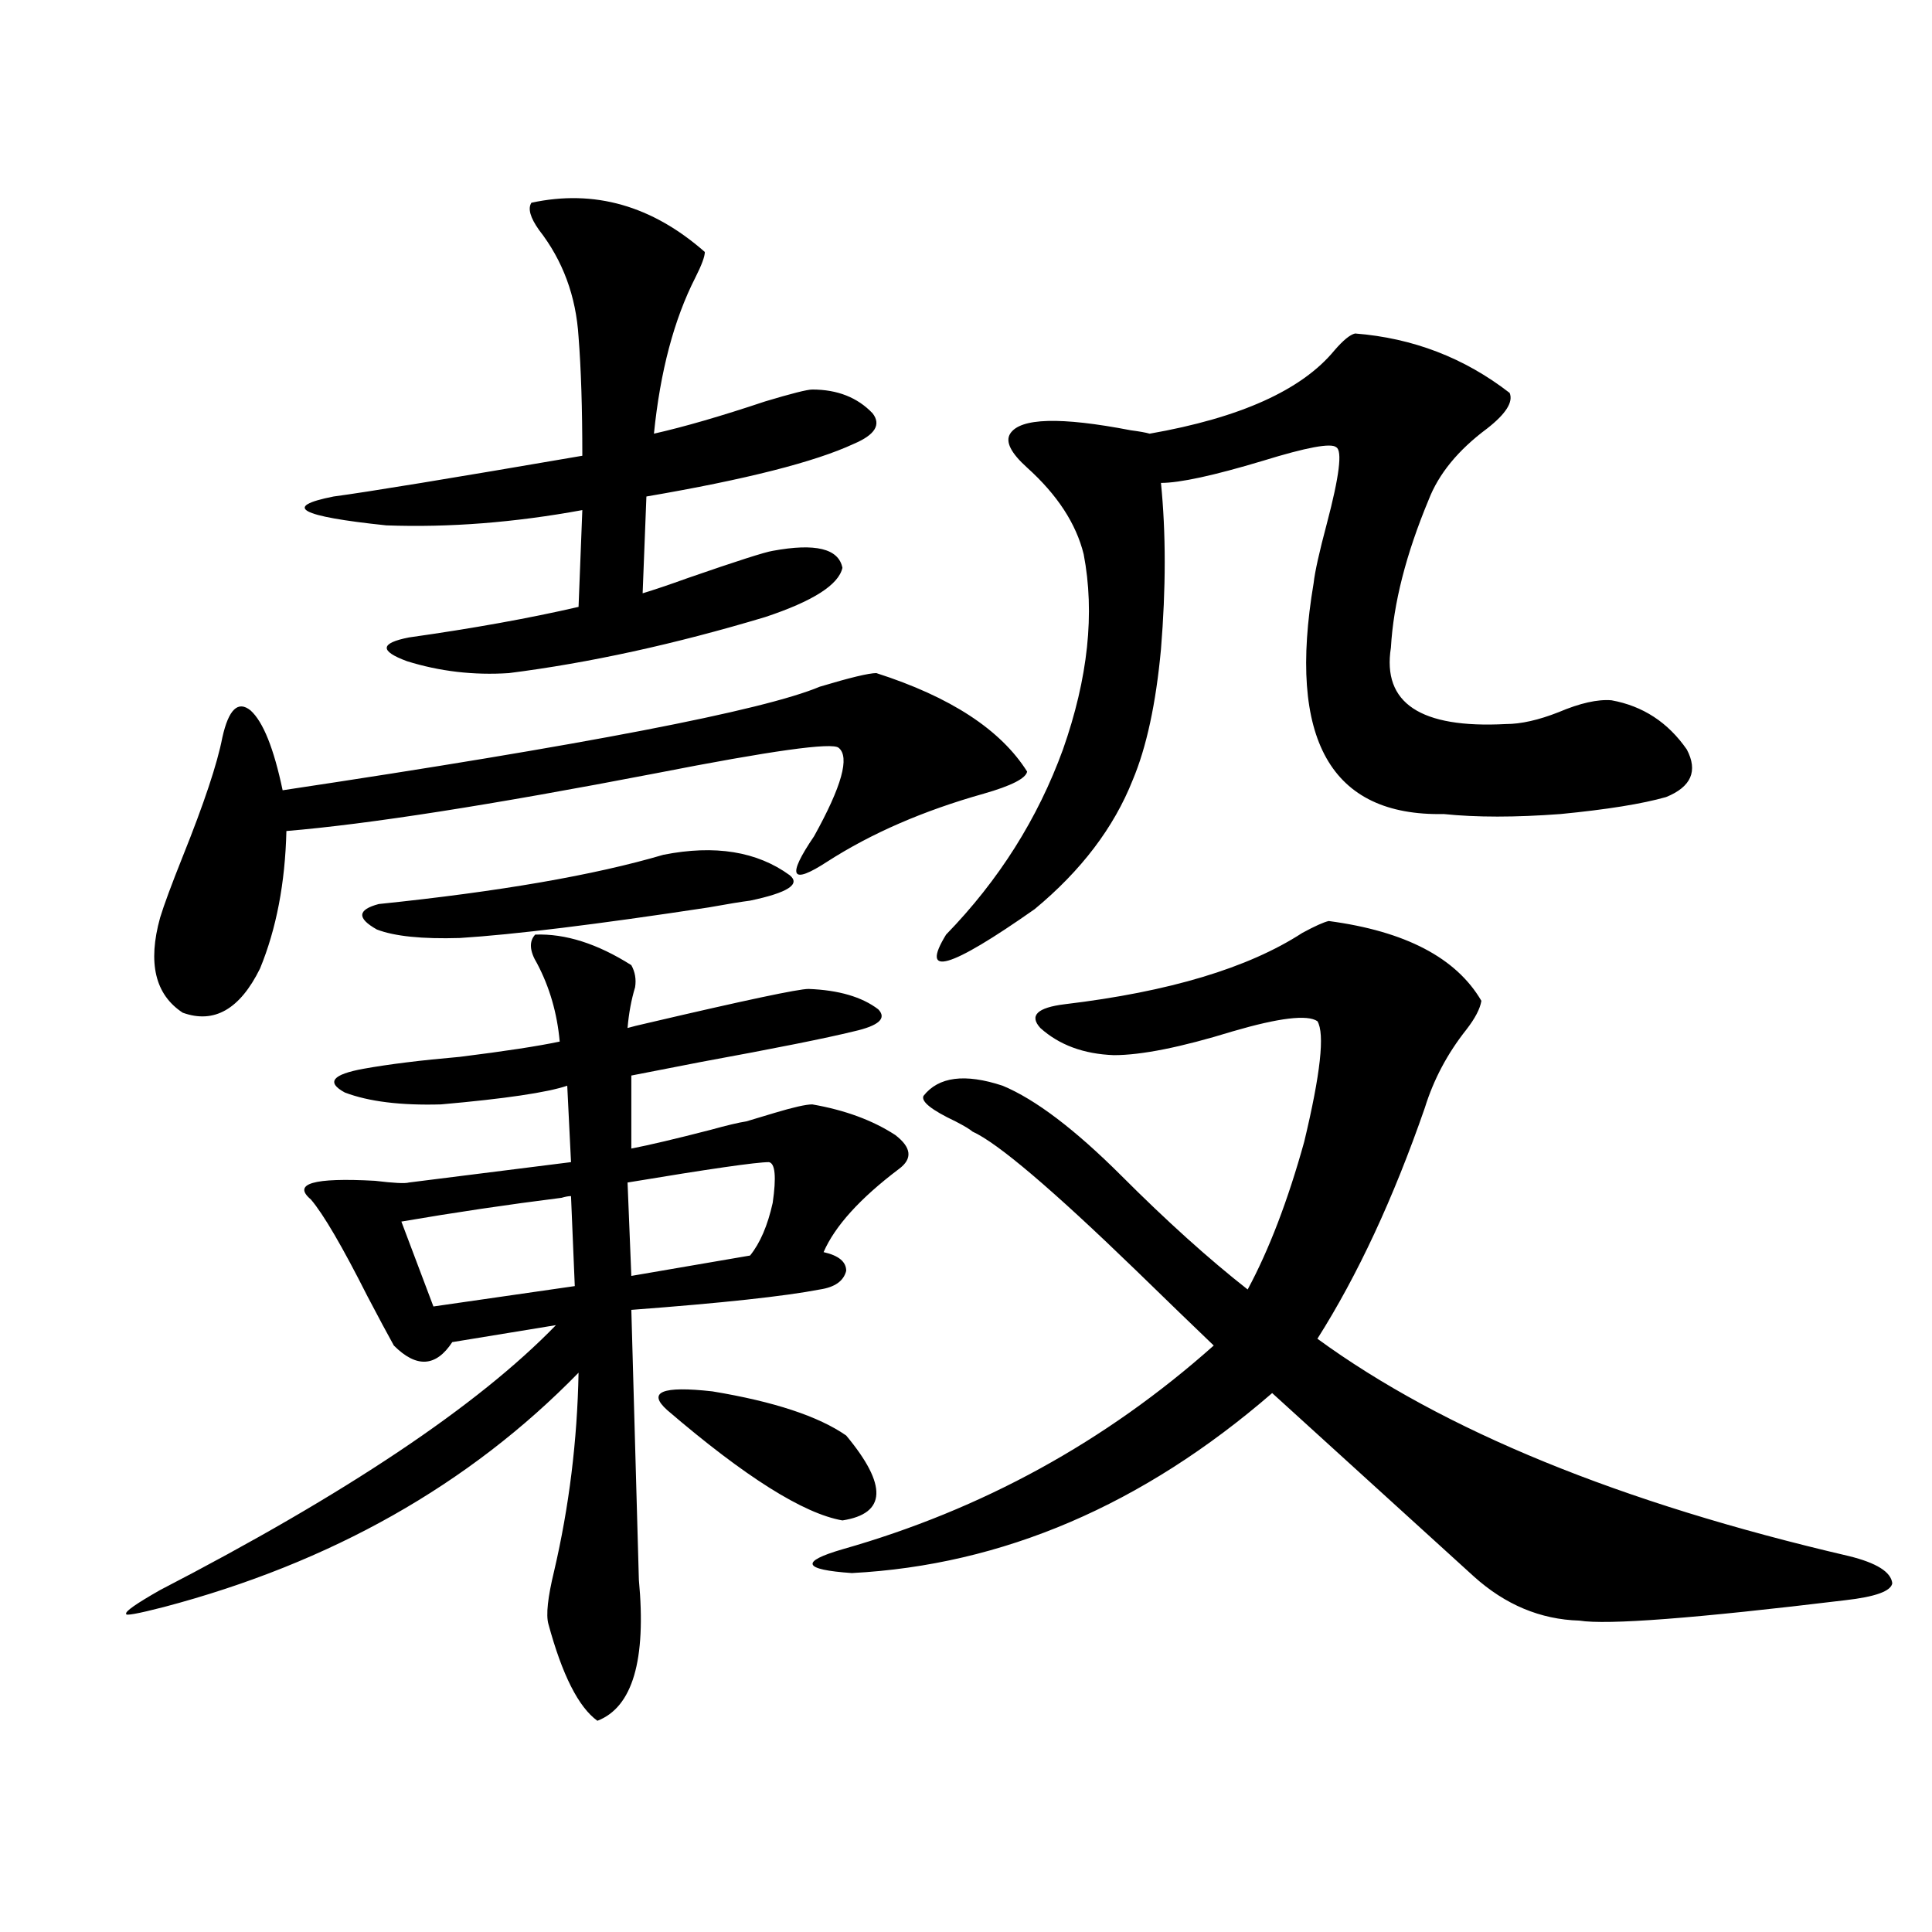 <?xml version="1.0" encoding="utf-8"?>
<!-- Generator: Adobe Illustrator 16.0.0, SVG Export Plug-In . SVG Version: 6.00 Build 0)  -->
<!DOCTYPE svg PUBLIC "-//W3C//DTD SVG 1.1//EN" "http://www.w3.org/Graphics/SVG/1.1/DTD/svg11.dtd">
<svg version="1.1" id="图层_1" xmlns="http://www.w3.org/2000/svg" xmlns:xlink="http://www.w3.org/1999/xlink" x="0px" y="0px"
	 width="1000px" height="1000px" viewBox="0 0 1000 1000" enable-background="new 0 0 1000 1000" xml:space="preserve">
<path d="M277.018,483.746c15.609-0.577,32.194,4.696,49.755,15.82c1.951,3.516,2.592,7.333,1.951,11.426
	c-1.951,6.454-3.262,13.485-3.902,21.094c1.951-0.577,5.519-1.456,10.731-2.637c50.075-11.714,77.712-17.578,82.925-17.578
	c15.609,0.591,27.637,4.106,36.097,10.547c4.543,4.696,0.32,8.501-12.683,11.426c-14.313,3.516-40.654,8.789-79.022,15.82
	c-18.216,3.516-30.243,5.864-36.097,7.031v37.793c9.101-1.758,22.759-4.972,40.975-9.668c8.445-2.335,14.634-3.804,18.536-4.395
	c3.902-1.167,8.78-2.637,14.634-4.395c9.756-2.925,16.25-4.395,19.512-4.395c16.905,2.938,31.219,8.212,42.926,15.82
	c8.445,6.454,9.101,12.305,1.951,17.578c-20.167,15.243-33.17,29.595-39.023,43.066c7.805,1.758,11.707,4.985,11.707,9.668
	c-1.311,5.273-5.854,8.501-13.658,9.668c-18.216,3.516-50.73,7.031-97.559,10.547l3.902,139.746
	c3.902,41.597-3.262,65.918-21.463,72.949c-9.756-7.031-18.216-23.73-25.365-50.098c-1.311-4.696-0.335-13.774,2.927-27.246
	c7.805-33.398,12.027-67.676,12.683-102.832c-56.584,58.008-128.137,98.438-214.629,121.289
	c-13.658,3.516-20.167,4.683-19.512,3.516c-0.655-1.181,5.198-5.273,17.561-12.305c96.248-49.796,164.539-95.499,204.873-137.109
	l-53.657,8.789c-8.46,12.896-18.536,13.485-30.243,1.758c-3.262-5.851-7.805-14.351-13.658-25.488
	c-13.018-25.776-22.773-42.476-29.268-50.098c-9.756-8.198,1.296-11.426,33.17-9.668c9.756,1.181,15.609,1.47,17.561,0.879
	l83.9-10.547l-1.951-39.551c-10.411,3.516-32.194,6.743-65.364,9.668c-20.822,0.591-37.407-1.456-49.755-6.152
	c-9.756-5.273-6.509-9.366,9.756-12.305c13.003-2.335,29.588-4.395,49.755-6.152c23.414-2.925,40.64-5.562,51.706-7.91
	c-1.311-14.64-5.213-28.125-11.707-40.43C274.091,492.247,273.756,487.262,277.018,483.746z M453.599,348.395
	c38.368,12.305,64.389,29.306,78.047,50.977c-0.655,3.516-8.14,7.333-22.438,11.426c-31.219,8.789-58.215,20.517-80.974,35.156
	c-18.871,12.305-21.143,7.91-6.829-13.184c14.299-25.776,18.536-41.007,12.683-45.703c-3.262-2.925-34.801,1.47-94.632,13.184
	c-85.211,16.411-148.944,26.367-191.215,29.883c-0.655,26.958-5.213,50.688-13.658,71.191
	c-10.411,21.094-23.749,28.716-39.999,22.852c-14.313-9.366-18.216-25.776-11.707-49.219c1.951-6.44,5.854-16.987,11.707-31.641
	c11.052-27.534,17.881-48.038,20.487-61.523c3.247-14.64,8.125-19.336,14.634-14.063c6.494,5.864,12.027,19.638,16.585,41.309
	c156.094-23.429,248.774-41.309,278.042-53.613C439.94,350.743,449.696,348.395,453.599,348.395z M275.066,104.938
	c32.515-7.031,62.438,1.469,89.754,25.488c0,2.348-1.631,6.742-4.878,13.184c-11.066,21.684-18.216,48.642-21.463,80.859
	c15.609-3.516,34.786-9.078,57.56-16.699c13.658-4.093,21.783-6.152,24.39-6.152c13.003,0,23.414,4.105,31.219,12.305
	c4.543,5.863,1.296,11.137-9.756,15.82c-20.167,9.379-55.943,18.457-107.314,27.246l-1.951,50.098
	c5.854-1.758,13.658-4.395,23.414-7.91c25.365-8.789,39.999-13.472,43.901-14.063c22.104-4.093,34.146-1.167,36.097,8.789
	c-1.951,8.789-15.289,17.29-39.999,25.488c-46.828,14.063-91.064,23.73-132.68,29.004c-18.216,1.181-35.776-0.879-52.682-6.152
	c-14.313-5.273-13.993-9.366,0.976-12.305c33.17-4.683,62.438-9.956,87.803-15.82l1.951-50.098
	c-35.121,6.454-68.946,9.091-101.461,7.91c-44.877-4.683-53.992-9.668-27.316-14.941c17.561-2.335,60.486-9.366,128.777-21.094
	c0-24.609-0.655-45.113-1.951-61.523c-1.311-21.094-8.14-39.551-20.487-55.371C274.411,112.559,273.115,107.876,275.066,104.938z
	 M343.357,442.438c26.661-5.273,48.444-1.758,65.364,10.547c5.854,4.696-0.976,9.091-20.487,13.184
	c-4.558,0.591-11.707,1.758-21.463,3.516c-57.895,8.789-100.82,14.063-128.777,15.82c-19.512,0.591-33.825-0.879-42.926-4.395
	c-10.411-5.851-10.091-10.245,0.976-13.184C258.481,461.485,307.581,452.984,343.357,442.438z M295.554,619.098
	c-1.311,0-2.927,0.302-4.878,0.879c-27.972,3.516-55.608,7.622-82.925,12.305l16.585,43.945l73.169-10.547L295.554,619.098z
	 M397.99,601.52c-6.509,0-30.898,3.516-73.169,10.547l1.951,48.34l61.462-10.547c5.198-6.44,9.101-15.519,11.707-27.246
	C401.893,609.142,401.237,602.11,397.99,601.52z M345.309,729.84c-10.411-9.366-2.606-12.593,23.414-9.668
	c31.859,5.273,54.953,12.896,69.267,22.852c21.463,25.79,20.808,40.43-1.951,43.945C415.871,783.453,385.628,764.419,345.309,729.84
	z M687.739,476.715c39.664,5.273,66.005,19.048,79.022,41.309c-0.655,4.106-3.262,9.091-7.805,14.941
	c-9.756,12.305-16.92,25.79-21.463,40.43c-16.265,46.884-34.801,86.724-55.608,119.531c65.029,47.461,156.734,84.966,275.115,112.5
	c14.299,3.516,21.783,8.212,22.438,14.063c-0.655,4.093-8.78,7.031-24.39,8.789c-77.406,9.366-123.259,12.882-137.558,10.547
	c-20.167-0.591-38.383-8.212-54.633-22.852l-104.388-94.922c-66.995,58.008-139.509,89.071-217.556,93.164
	c-25.365-1.758-26.996-5.851-4.878-12.305c72.193-20.503,136.247-55.659,192.19-105.469c-10.411-9.956-23.749-22.852-39.999-38.672
	c-43.581-42.188-71.873-66.206-84.876-72.07c-1.311-1.167-4.237-2.925-8.78-5.273c-12.362-5.851-17.896-10.245-16.585-13.184
	c7.805-9.956,21.463-11.714,40.975-5.273c16.905,7.031,37.393,22.563,61.462,46.582c23.414,23.442,45.197,43.066,65.364,58.887
	c11.052-20.503,20.808-45.991,29.268-76.465c8.445-35.156,10.731-55.948,6.829-62.402c-5.213-3.516-19.847-1.758-43.901,5.273
	c-26.676,8.212-47.163,12.305-61.462,12.305c-15.609-0.577-28.292-5.273-38.048-14.063c-5.854-6.44-1.631-10.547,12.683-12.305
	c53.978-6.44,94.952-18.745,122.924-36.914C680.575,479.352,685.133,477.306,687.739,476.715z M701.397,172.613
	c29.908,2.348,56.584,12.606,79.998,30.762c1.951,4.696-1.951,10.849-11.707,18.457c-14.969,11.137-25.045,23.441-30.243,36.914
	c-11.707,28.125-18.216,53.613-19.512,76.465c-4.558,28.716,15.274,41.899,59.511,39.551c7.805,0,16.905-2.046,27.316-6.152
	c11.052-4.683,20.152-6.729,27.316-6.152c16.25,2.938,29.268,11.426,39.023,25.488c5.854,11.138,2.271,19.336-10.731,24.609
	c-12.362,3.516-30.578,6.454-54.633,8.789c-23.414,1.758-43.581,1.758-60.486,0c-58.535,1.181-80.974-38.672-67.315-119.531
	c0.641-5.851,2.927-16.108,6.829-30.762c6.494-24.609,8.125-37.793,4.878-39.551c-2.606-2.335-15.289,0-38.048,7.031
	c-25.365,7.621-42.926,11.426-52.682,11.426c2.592,25.79,2.592,54.492,0,86.133c-2.606,28.125-7.484,50.688-14.634,67.676
	c-9.756,24.609-26.676,46.884-50.73,66.797c-44.236,31.063-59.511,35.458-45.853,13.184c27.316-28.125,47.469-60.054,60.486-95.801
	c13.003-36.914,16.585-70.601,10.731-101.074c-3.902-15.82-13.658-30.762-29.268-44.824c-8.46-7.608-11.387-13.473-8.78-17.578
	c5.198-8.199,26.006-8.789,62.438-1.758c4.543,0.59,7.805,1.181,9.756,1.758c46.828-8.199,78.688-22.55,95.607-43.066
	C695.209,176.129,698.791,173.203,701.397,172.613z"/>
</svg>
